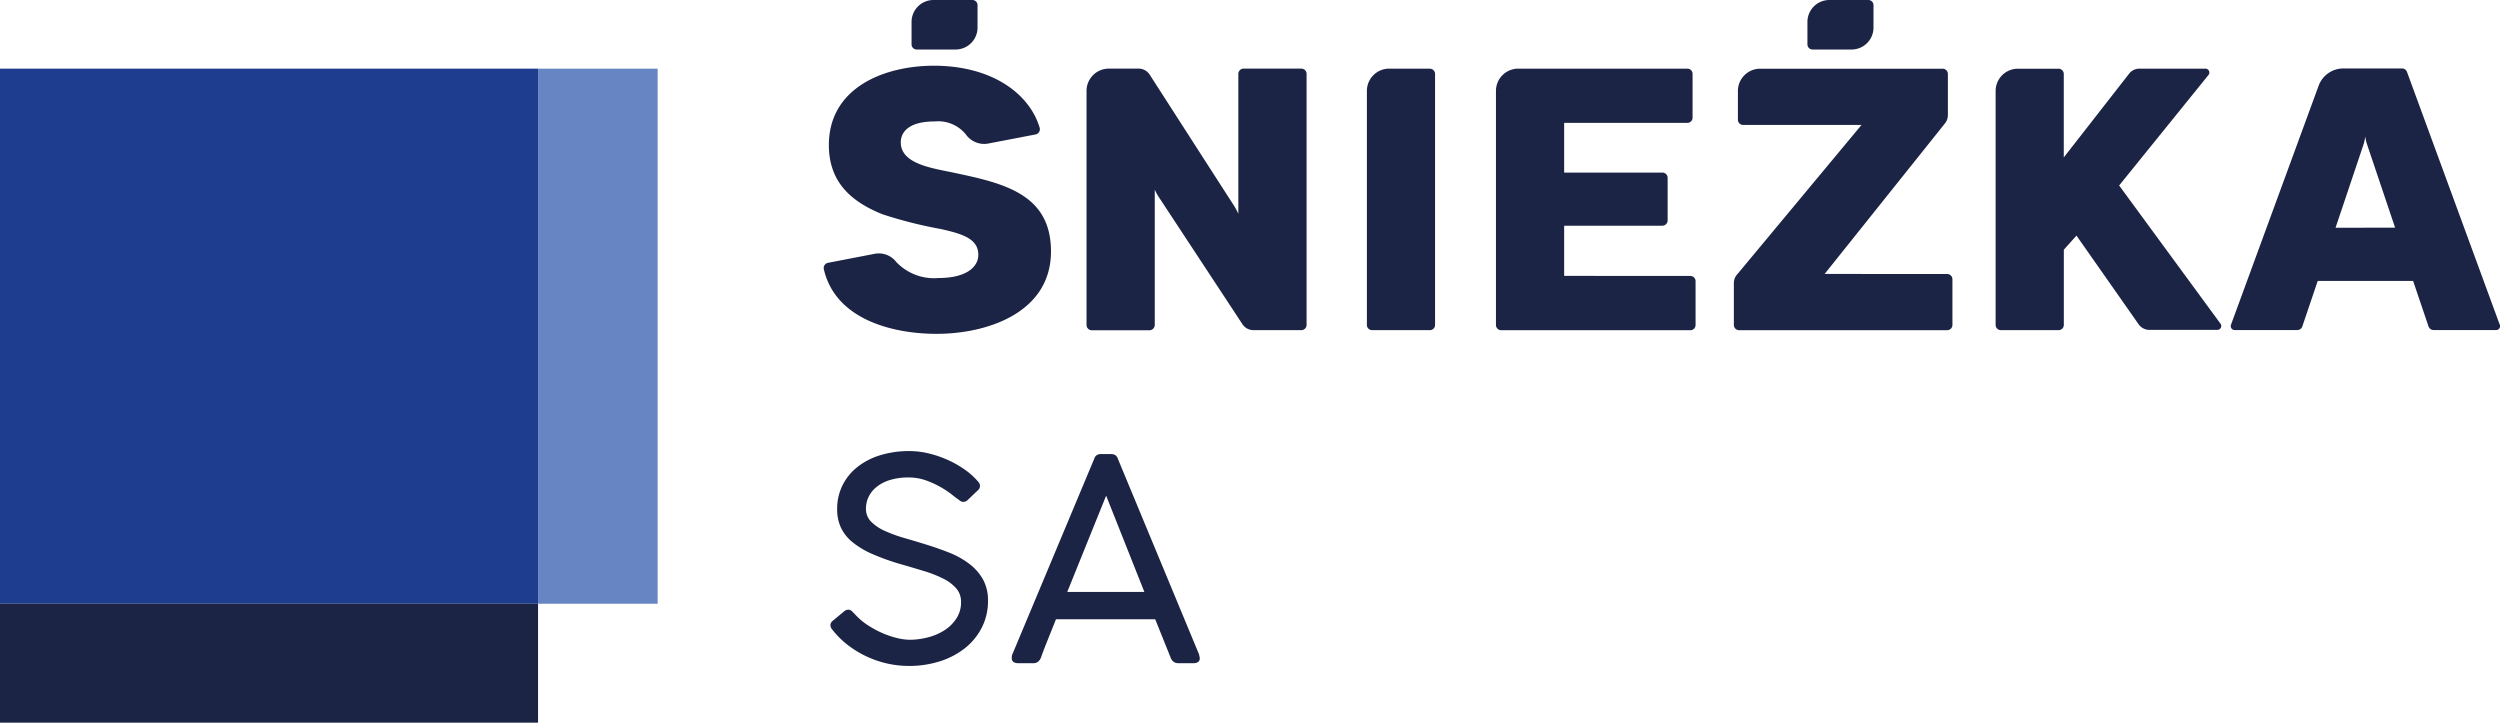 <?xml version="1.0" encoding="UTF-8"?> <svg xmlns="http://www.w3.org/2000/svg" width="145.877" height="42.168" viewBox="0 0 145.877 42.168"><path d="M44.5,0H42.225a1.279,1.279,0,0,0-1.28,1.275V2.589a.3.3,0,0,0,.3.3h2.269A1.278,1.278,0,0,0,44.8,1.612V.3a.3.3,0,0,0-.3-.3" transform="translate(64.52 0)" fill="#1c2445"></path><path d="M24.2,0H21.933A1.28,1.28,0,0,0,20.65,1.275V2.589a.3.3,0,0,0,.3.3h2.269A1.28,1.28,0,0,0,24.5,1.612V.3a.3.3,0,0,0-.3-.3" transform="translate(32.54 0)" fill="#1c2445"></path><path d="M26.277,7.737C25,7.469,23.157,7.229,23.157,5.962c0-.489.322-1.221,1.988-1.221a2.075,2.075,0,0,1,1.811.76,1.306,1.306,0,0,0,1.314.528L31.024,5.5a.311.311,0,0,0,.237-.394c-.6-2-2.8-3.616-6.172-3.616-2.877,0-6.128,1.265-6.128,4.631,0,2.238,1.4,3.338,3.119,4.034a25.375,25.375,0,0,0,3.41.863c1.242.278,2.192.559,2.192,1.507,0,.708-.706,1.352-2.313,1.352a3.037,3.037,0,0,1-2.483-.943,1.28,1.28,0,0,0-1.267-.466l-2.71.523a.31.31,0,0,0-.242.373c.68,2.949,4.041,3.771,6.576,3.771,2.988,0,6.679-1.247,6.679-4.809,0-3.343-2.743-3.977-5.646-4.587" transform="translate(29.404 2.345)" fill="#1c2445"></path><path d="M37.869,13.648V10.72H43.6a.309.309,0,0,0,.307-.307V7.927a.307.307,0,0,0-.307-.307H37.869v-2.9h7.186a.305.305,0,0,0,.307-.3V1.862a.306.306,0,0,0-.307-.307h-9.86a1.3,1.3,0,0,0-1.306,1.3V16.512a.307.307,0,0,0,.307.307H45.23a.306.306,0,0,0,.307-.307v-2.56a.305.305,0,0,0-.307-.3Z" transform="translate(53.401 2.45)" fill="#1c2445"></path><path d="M34.634,1.555H32.267a1.3,1.3,0,0,0-1.3,1.3V16.515a.305.305,0,0,0,.307.3h3.364a.305.305,0,0,0,.307-.3V1.859a.305.305,0,0,0-.307-.3" transform="translate(48.792 2.45)" fill="#1c2445"></path><path d="M33.472,1.861v8.163a4.555,4.555,0,0,0-.242-.456c-.134-.2-4.93-7.66-4.93-7.66a.766.766,0,0,0-.647-.353H25.92a1.3,1.3,0,0,0-1.306,1.3V16.514a.307.307,0,0,0,.307.307h3.367a.309.309,0,0,0,.307-.307V8.619a2.993,2.993,0,0,0,.216.4c.126.191,4.9,7.449,4.9,7.449a.769.769,0,0,0,.641.348h2.795a.309.309,0,0,0,.307-.307V1.861a.309.309,0,0,0-.307-.307H33.781a.308.308,0,0,0-.309.307" transform="translate(38.786 2.449)" fill="#1c2445"></path><path d="M58.328,16.433l-5.911-8.06L57.63,1.926a.228.228,0,0,0-.18-.371H53.607A.76.76,0,0,0,53,1.849L49.187,6.735V1.859a.307.307,0,0,0-.309-.3H46.51a1.3,1.3,0,0,0-1.3,1.3V16.515a.305.305,0,0,0,.307.3h3.364a.307.307,0,0,0,.309-.3V12.121l.737-.824,3.627,5.175a.769.769,0,0,0,.629.327h3.964a.23.23,0,0,0,.185-.366" transform="translate(71.236 2.45)" fill="#1c2445"></path><path d="M56.651,10.846S58.23,6.153,58.3,5.934a3.387,3.387,0,0,0,.085-.41,2.8,2.8,0,0,0,.085.4c.052.155,1.656,4.917,1.656,4.917Zm9.582,5.662L60.819,1.751a.306.306,0,0,0-.288-.2H57.112a1.538,1.538,0,0,0-1.445,1L50.549,16.507a.23.23,0,0,0,.216.309H54.42a.308.308,0,0,0,.291-.209l.9-2.658h5.566l.9,2.658a.311.311,0,0,0,.291.209h3.655a.231.231,0,0,0,.216-.309" transform="translate(79.63 2.443)" fill="#1c2445"></path><path d="M44.576,13.535,51.6,4.746a.762.762,0,0,0,.167-.477V1.859a.305.305,0,0,0-.307-.3H40.821a1.3,1.3,0,0,0-1.306,1.3V4.533a.306.306,0,0,0,.307.307h6.906l-7.271,8.74a.751.751,0,0,0-.178.487v2.45a.307.307,0,0,0,.307.3h12.14a.307.307,0,0,0,.307-.3V13.839a.307.307,0,0,0-.307-.3Z" transform="translate(61.893 2.45)" fill="#1c2445"></path><rect width="31.396" height="31.223" transform="translate(0 4.006)" fill="#1f3d8f"></rect><rect width="6.978" height="31.223" transform="translate(31.396 4.006)" fill="#6685c2"></rect><rect width="31.396" height="6.939" transform="translate(0 35.229)" fill="#1c2445"></rect><path d="M26.3,13.06a4.727,4.727,0,0,1-.381-.288,5.286,5.286,0,0,0-.647-.435,5.472,5.472,0,0,0-.863-.4,2.95,2.95,0,0,0-1.033-.178,3.538,3.538,0,0,0-1.123.157,2.284,2.284,0,0,0-.775.415,1.628,1.628,0,0,0-.451.582,1.574,1.574,0,0,0-.144.654,1.053,1.053,0,0,0,.3.77,2.673,2.673,0,0,0,.811.543,8.461,8.461,0,0,0,1.144.415q.638.185,1.3.389c.443.139.878.291,1.306.461a4.888,4.888,0,0,1,1.144.634,3,3,0,0,1,.809.9,2.5,2.5,0,0,1,.307,1.275,3.384,3.384,0,0,1-.361,1.563,3.651,3.651,0,0,1-.981,1.2,4.613,4.613,0,0,1-1.466.768,5.886,5.886,0,0,1-1.811.27,5.76,5.76,0,0,1-1.275-.144,5.9,5.9,0,0,1-2.3-1.087,5.149,5.149,0,0,1-.9-.9.381.381,0,0,1-.1-.263.333.333,0,0,1,.144-.247l.652-.541a.377.377,0,0,1,.273-.1.354.354,0,0,1,.24.144l.108.106a3.718,3.718,0,0,0,.788.67,5.748,5.748,0,0,0,.883.469,5.187,5.187,0,0,0,.845.276,3.317,3.317,0,0,0,.688.09,4.265,4.265,0,0,0,1.03-.131,3.29,3.29,0,0,0,.966-.4A2.315,2.315,0,0,0,26.15,20a1.685,1.685,0,0,0,.281-.974,1.17,1.17,0,0,0-.276-.791,2.4,2.4,0,0,0-.747-.567,6.92,6.92,0,0,0-1.1-.438c-.422-.126-.871-.263-1.35-.4a13.555,13.555,0,0,1-1.7-.605,4.924,4.924,0,0,1-1.169-.7,2.452,2.452,0,0,1-.672-.853,2.532,2.532,0,0,1-.214-1.064,3.079,3.079,0,0,1,.3-1.368,3.115,3.115,0,0,1,.855-1.072,4.022,4.022,0,0,1,1.332-.7,5.691,5.691,0,0,1,1.749-.25,4.73,4.73,0,0,1,1.079.131,6.14,6.14,0,0,1,1.095.366,5.817,5.817,0,0,1,1,.559,4.181,4.181,0,0,1,.806.716.4.4,0,0,1,.118.26.339.339,0,0,1-.126.258l-.587.559a.362.362,0,0,1-.268.116.386.386,0,0,1-.252-.124" transform="translate(29.646 16.103)" fill="#1c2445"></path><path d="M26.158,18.328h4.5L28.427,12.71Zm-1.545,3.853a.518.518,0,0,1-.165.222.441.441,0,0,1-.273.082H23.3c-.252,0-.379-.1-.379-.288,0-.036,0-.07,0-.093a.48.48,0,0,1,.013-.07.322.322,0,0,1,.018-.059l4.765-11.382a.888.888,0,0,1,.041-.1.358.358,0,0,1,.064-.1.366.366,0,0,1,.121-.08.581.581,0,0,1,.211-.031H28.7a.573.573,0,0,1,.2.031.353.353,0,0,1,.118.08.367.367,0,0,1,.067.1c.015.036.031.067.041.1l4.724,11.382.015.082.018.077.008.062c0,.193-.126.288-.381.288h-.876a.434.434,0,0,1-.27-.082.5.5,0,0,1-.165-.222l-.909-2.259H25.5q-.29.73-.528,1.321c-.16.4-.278.708-.355.938" transform="translate(36.117 16.213)" fill="#1c2445"></path></svg> 